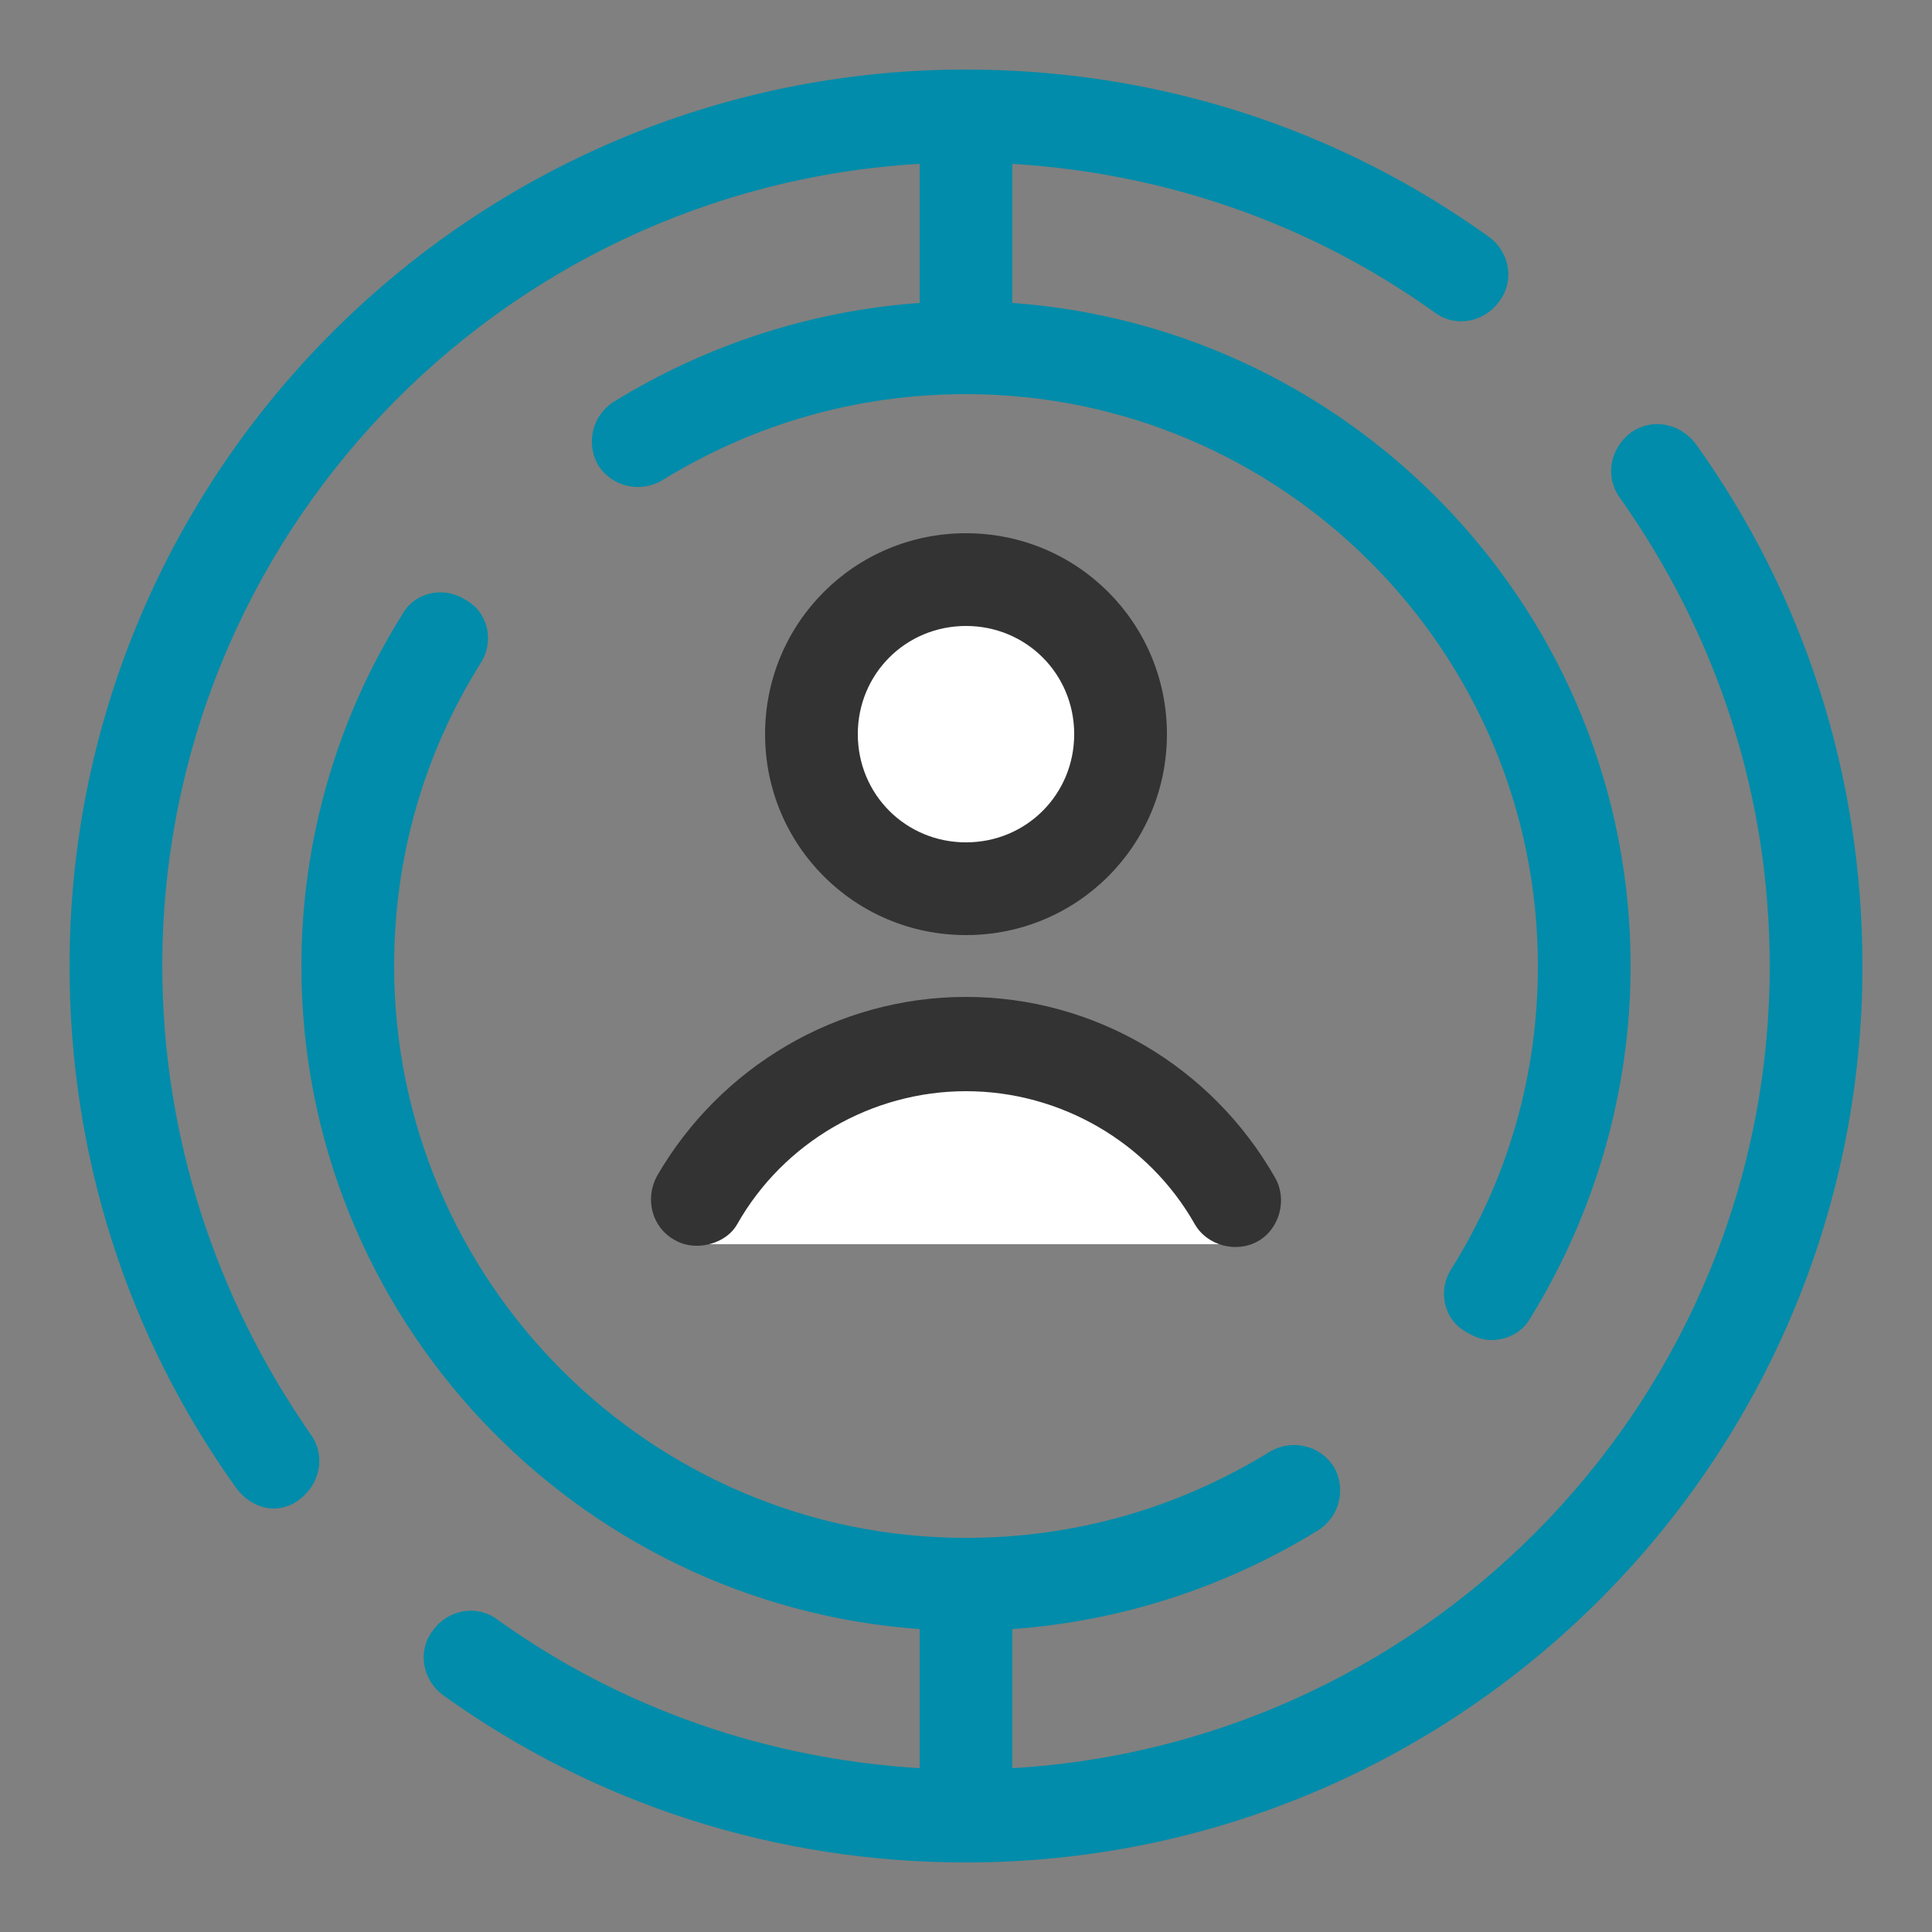 <?xml version="1.0" encoding="utf-8"?>
<!-- Generator: Adobe Illustrator 23.0.4, SVG Export Plug-In . SVG Version: 6.00 Build 0)  -->
<svg version="1.1" id="Ebene_1" xmlns="http://www.w3.org/2000/svg" xmlns:xlink="http://www.w3.org/1999/xlink" x="0px" y="0px"
	 viewBox="0 0 500 500" style="enable-background:new 0 0 500 500;" xml:space="preserve">
<rect x="0" y="0" width="500" height="500" fill="#808080" stroke="none"/>
<style type="text/css">
	.st0{fill:#FFFFFF;}
	.st1{fill:#333333;}
	.st2{fill:#008CAA;}
</style>
<g>
	<path class="st0" d="M319.6,310.4C306,286.4,280,270,250,270s-56,16.4-69.6,40.4L182,322h136L319.6,310.4z"/>
	<path class="st0" d="M290,190c0,22.1-17.9,40-40,40s-40-17.9-40-40c0-22.1,17.9-40,40-40S290,167.9,290,190L290,190z"/>
	<path class="st1" d="M250,242c-28.8,0-52-23.2-52-52c0-28.8,23.2-52,52-52s52,23.2,52,52C302,218.8,278.8,242,250,242L250,242z
		 M250,162c-15.6,0-28,12.4-28,28c0,15.6,12.4,28,28,28s28-12.4,28-28C278,174.4,265.6,162,250,162L250,162z"/>
	<path class="st1" d="M180.4,322.4c-2,0-4-0.4-6-1.6c-5.6-3.2-7.6-10.4-4.4-16.4c16.4-28.4,46.8-46.4,80-46.4s63.6,18,80,46.8
		c3.2,5.6,1.2,13.2-4.4,16.4c-5.6,3.2-13.2,1.2-16.4-4.4c-12-21.2-34.8-34.4-59.2-34.4s-47.2,13.2-59.2,34.4
		C188.8,320.4,184.4,322.4,180.4,322.4L180.4,322.4z"/>
	<path class="st2" d="M438.8,114.8c-4-5.2-11.2-6.8-16.8-2.8c-5.2,4-6.8,11.2-2.8,16.8C444.4,164.4,458,206,458,250
		c0,110.8-86.8,201.2-196,207.6v-36c28-2,55.2-10.8,79.2-25.6c5.6-3.6,7.2-10.8,4-16.4c-3.6-5.6-10.8-7.2-16.4-4
		C304.8,390.4,278,398,250,398c-81.6,0-148-66.4-148-148c0-28,7.6-54.8,22.4-78.4c3.6-5.6,2-13.2-4-16.4c-5.6-3.6-13.2-2-16.4,4
		C87.2,186,78,217.6,78,250c0,90.8,70.8,165.2,160,171.6v36c-39.2-2.4-76.8-15.2-109.2-38.4c-5.2-4-12.8-2.8-16.8,2.8
		c-4,5.2-2.8,12.8,2.8,16.8C154.4,467.2,201.2,482,250,482c128,0,232-104,232-232C482,201.2,467.2,154.4,438.8,114.8L438.8,114.8z"
		/>
	<path class="st2" d="M42,250c0-110.8,86.8-201.2,196-207.6v36c-28,2-55.2,10.8-79.2,25.6c-5.6,3.6-7.2,10.8-4,16.4
		c3.6,5.6,10.8,7.2,16.4,4c24-14.8,50.8-22.4,78.8-22.4c81.6,0,148,66.4,148,148c0,28-7.6,54.8-22.4,78.4c-3.6,5.6-2,13.2,4,16.4
		c2,1.2,4,2,6.4,2c4,0,8-2,10-5.6c16.8-27.2,26-58.8,26-91.2c0-90.8-70.8-165.2-160-171.6v-36c39.2,2.4,76.8,15.2,109.2,38.4
		c5.2,4,12.8,2.8,16.8-2.8c4-5.2,2.8-12.8-2.8-16.8C345.6,32.8,298.8,18,250,18C122,18,18,122,18,250c0,48.8,14.8,95.6,43.2,135.2
		c2.4,3.2,6,5.2,9.6,5.2c2.4,0,4.8-0.8,6.8-2.4c5.2-4,6.8-11.2,2.8-16.8C55.6,335.6,42,293.6,42,250L42,250z"/>
</g>
</svg>
